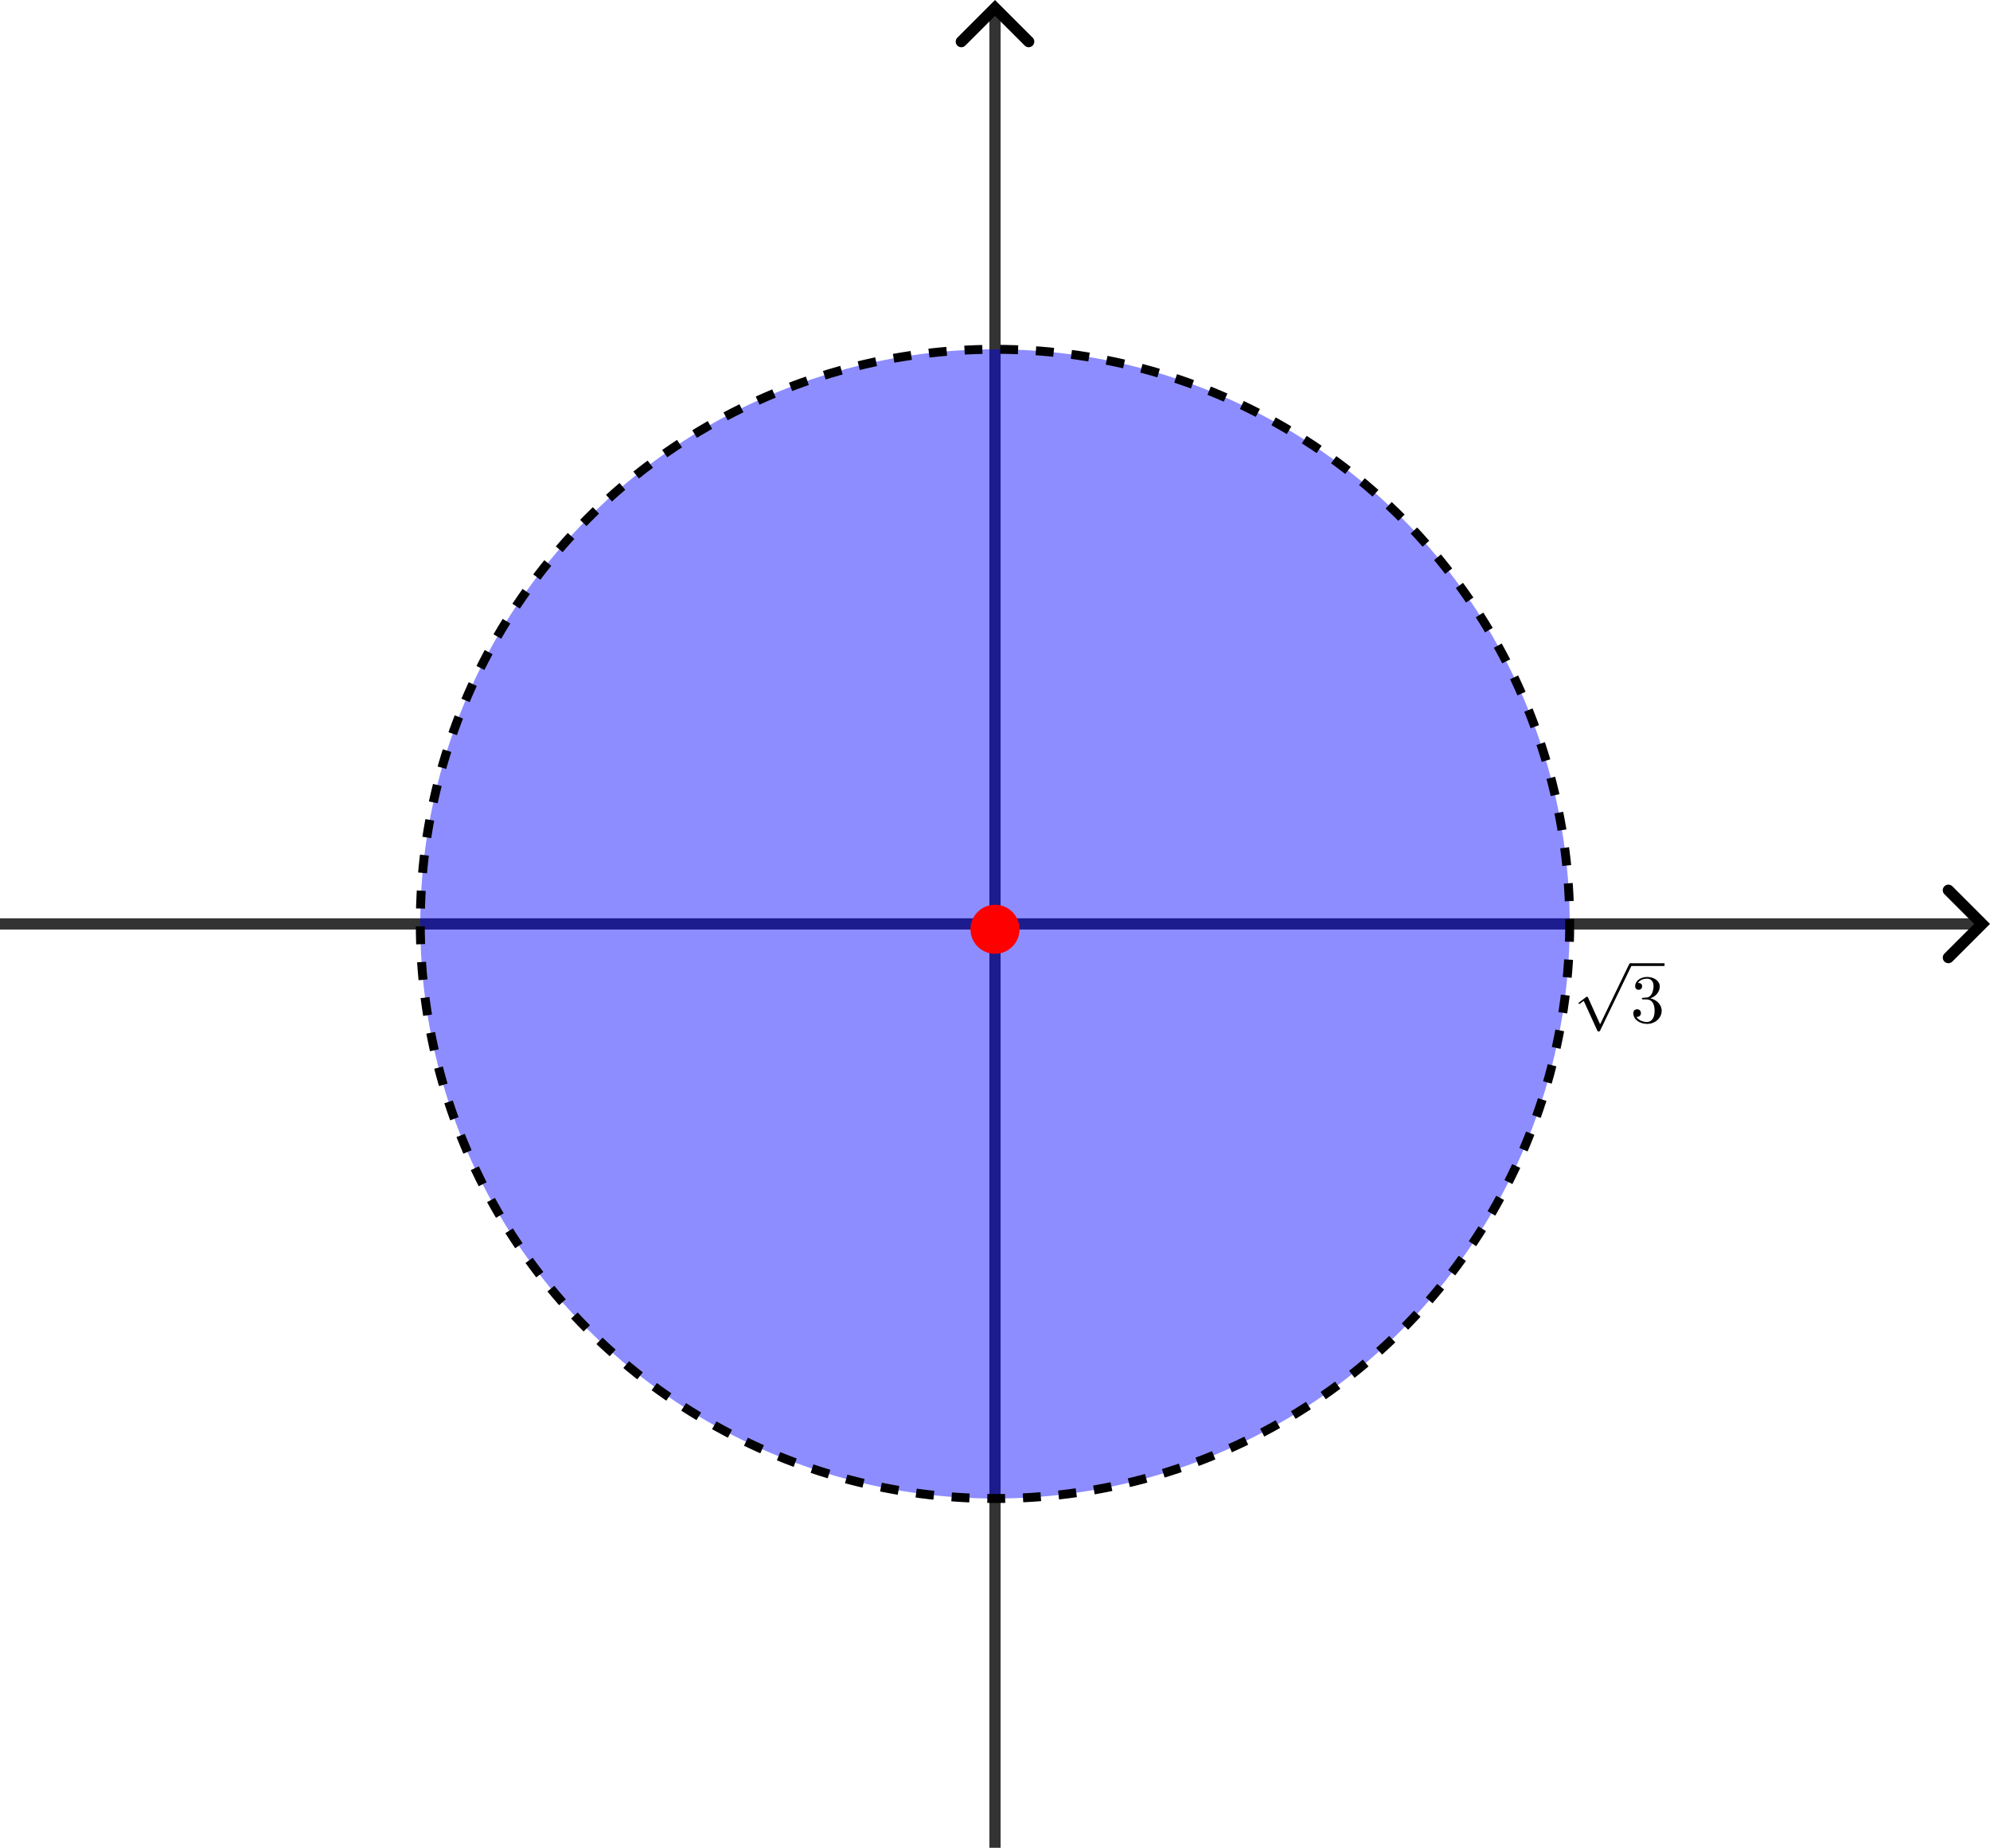 <?xml version="1.0" encoding="UTF-8" standalone="no"?>
<!-- Created with Inkscape (http://www.inkscape.org/) -->

<svg
   width="70.898mm"
   height="65.843mm"
   viewBox="0 0 70.898 65.843"
   version="1.1"
   id="svg1"
   inkscape:version="1.4 (e7c3feb1, 2024-10-09)"
   sodipodi:docname="prob-19-08-25_03.svg"
   xmlns:inkscape="http://www.inkscape.org/namespaces/inkscape"
   xmlns:sodipodi="http://sodipodi.sourceforge.net/DTD/sodipodi-0.dtd"
   xmlns="http://www.w3.org/2000/svg"
   xmlns:svg="http://www.w3.org/2000/svg"
   xmlns:ns1="http://www.iki.fi/pav/software/textext/">
  <sodipodi:namedview
     id="namedview1"
     pagecolor="#ffffff"
     bordercolor="#000000"
     borderopacity="0.25"
     inkscape:showpageshadow="2"
     inkscape:pageopacity="0.0"
     inkscape:pagecheckerboard="0"
     inkscape:deskcolor="#d1d1d1"
     inkscape:document-units="mm"
     showguides="false"
     inkscape:zoom="1"
     inkscape:cx="142"
     inkscape:cy="142"
     inkscape:window-width="1512"
     inkscape:window-height="916"
     inkscape:window-x="0"
     inkscape:window-y="38"
     inkscape:window-maximized="0"
     inkscape:current-layer="layer1">
    <sodipodi:guide
       position="7.538,24.29"
       orientation="0,-1"
       id="guide32"
       inkscape:locked="false" />
    <sodipodi:guide
       position="23.652,6.792"
       orientation="1,0"
       id="guide33"
       inkscape:locked="false" />
    <sodipodi:guide
       position="39.765,6.792"
       orientation="1,0"
       id="guide38"
       inkscape:locked="false" />
    <sodipodi:guide
       position="56.188,7.101"
       orientation="1,0"
       id="guide39"
       inkscape:locked="false" />
    <sodipodi:guide
       position="7.538,-1.265"
       orientation="0,-1"
       id="guide40"
       inkscape:locked="false" />
  </sodipodi:namedview>
  <defs
     id="defs1">
    <g
       id="id-4f12f8f4-fb03-43a4-869b-d7a4baf4e1a4">
      <g
         id="id-bfe7339a-f29a-4ebf-927a-249126e25ca4">
        <path
           d="m 3.875,8.516 -1.75,-3.875 C 2.047,4.484 2,4.484 1.969,4.484 c 0,0 -0.062,0 -0.172,0.078 l -0.938,0.719 c -0.125,0.109 -0.125,0.125 -0.125,0.156 0,0.062 0.016,0.109 0.094,0.109 0.062,0 0.234,-0.141 0.344,-0.219 C 1.219,5.281 1.375,5.172 1.484,5.094 l 1.969,4.312 C 3.516,9.562 3.562,9.562 3.656,9.562 c 0.156,0 0.188,-0.047 0.25,-0.188 L 8.438,0 C 8.5,-0.141 8.5,-0.172 8.5,-0.203 8.5,-0.297 8.422,-0.406 8.297,-0.406 c -0.078,0 -0.141,0.062 -0.219,0.219 z m 0,0"
           id="id-f5653de7-6cb9-40cd-ab0e-fbdb4b0e4d86" />
      </g>
      <g
         id="id-20547d7b-ad09-487b-9aac-7f56feab6c89">
        <path
           d="m 2.891,-3.516 c 0.812,-0.266 1.391,-0.953 1.391,-1.75 0,-0.812 -0.875,-1.375 -1.828,-1.375 -1,0 -1.766,0.594 -1.766,1.359 0,0.328 0.219,0.516 0.516,0.516 0.297,0 0.5,-0.219 0.5,-0.516 0,-0.484 -0.469,-0.484 -0.609,-0.484 0.297,-0.5 0.953,-0.625 1.312,-0.625 0.422,0 0.969,0.219 0.969,1.109 0,0.125 -0.031,0.703 -0.281,1.141 C 2.797,-3.656 2.453,-3.625 2.203,-3.625 2.125,-3.609 1.891,-3.594 1.812,-3.594 c -0.078,0.016 -0.141,0.031 -0.141,0.125 0,0.109 0.062,0.109 0.234,0.109 h 0.438 c 0.812,0 1.188,0.672 1.188,1.656 0,1.359 -0.688,1.641 -1.125,1.641 -0.438,0 -1.188,-0.172 -1.531,-0.75 0.344,0.047 0.656,-0.172 0.656,-0.547 0,-0.359 -0.266,-0.562 -0.547,-0.562 -0.25,0 -0.562,0.141 -0.562,0.578 0,0.906 0.922,1.562 2.016,1.562 1.219,0 2.125,-0.906 2.125,-1.922 0,-0.812 -0.641,-1.594 -1.672,-1.812 z m 0,0"
           id="id-47890e38-794a-470b-a389-ea04bd65905c" />
      </g>
    </g>
    <marker
       style="overflow:visible"
       id="ArrowWideRounded"
       refX="0"
       refY="0"
       orient="auto-start-reverse"
       inkscape:stockid="Wide, rounded arrow"
       markerWidth="1"
       markerHeight="1"
       viewBox="0 0 1 1"
       inkscape:isstock="true"
       inkscape:collect="always"
       preserveAspectRatio="xMidYMid">
      <path
         style="fill:none;stroke:context-stroke;stroke-width:1;stroke-linecap:round"
         d="M 3,-3 0,0 3,3"
         transform="rotate(180,0.125,0)"
         sodipodi:nodetypes="ccc"
         id="path3" />
    </marker>
    <g
       id="id-4f12f8f4-fb03-43a4-869b-d7a4baf4e1a4-4">
      <g
         id="id-bfe7339a-f29a-4ebf-927a-249126e25ca4-5">
        <path
           d="m 3.875,8.516 -1.75,-3.875 C 2.047,4.484 2,4.484 1.969,4.484 c 0,0 -0.062,0 -0.172,0.078 l -0.938,0.719 c -0.125,0.109 -0.125,0.125 -0.125,0.156 0,0.062 0.016,0.109 0.094,0.109 0.062,0 0.234,-0.141 0.344,-0.219 C 1.219,5.281 1.375,5.172 1.484,5.094 l 1.969,4.312 C 3.516,9.562 3.562,9.562 3.656,9.562 c 0.156,0 0.188,-0.047 0.25,-0.188 L 8.438,0 C 8.5,-0.141 8.5,-0.172 8.5,-0.203 8.5,-0.297 8.422,-0.406 8.297,-0.406 c -0.078,0 -0.141,0.062 -0.219,0.219 z m 0,0"
           id="id-f5653de7-6cb9-40cd-ab0e-fbdb4b0e4d86-1" />
      </g>
      <g
         id="id-20547d7b-ad09-487b-9aac-7f56feab6c89-7">
        <path
           d="m 2.891,-3.516 c 0.812,-0.266 1.391,-0.953 1.391,-1.75 0,-0.812 -0.875,-1.375 -1.828,-1.375 -1,0 -1.766,0.594 -1.766,1.359 0,0.328 0.219,0.516 0.516,0.516 0.297,0 0.5,-0.219 0.5,-0.516 0,-0.484 -0.469,-0.484 -0.609,-0.484 0.297,-0.5 0.953,-0.625 1.312,-0.625 0.422,0 0.969,0.219 0.969,1.109 0,0.125 -0.031,0.703 -0.281,1.141 C 2.797,-3.656 2.453,-3.625 2.203,-3.625 2.125,-3.609 1.891,-3.594 1.812,-3.594 c -0.078,0.016 -0.141,0.031 -0.141,0.125 0,0.109 0.062,0.109 0.234,0.109 h 0.438 c 0.812,0 1.188,0.672 1.188,1.656 0,1.359 -0.688,1.641 -1.125,1.641 -0.438,0 -1.188,-0.172 -1.531,-0.75 0.344,0.047 0.656,-0.172 0.656,-0.547 0,-0.359 -0.266,-0.562 -0.547,-0.562 -0.25,0 -0.562,0.141 -0.562,0.578 0,0.906 0.922,1.562 2.016,1.562 1.219,0 2.125,-0.906 2.125,-1.922 0,-0.812 -0.641,-1.594 -1.672,-1.812 z m 0,0"
           id="id-47890e38-794a-470b-a389-ea04bd65905c-8" />
      </g>
    </g>
  </defs>
  <g
     inkscape:label="Layer 1"
     inkscape:groupmode="layer"
     id="layer1"
     transform="translate(-49.876,-81.354)">
    <path
       style="fill:#00ffff;fill-rule:evenodd;stroke:#333333;stroke-width:0.4;stroke-dasharray:none;marker-end:url(#ArrowWideRounded);paint-order:stroke fill markers"
       d="M 85.325,147.198 V 81.737"
       id="path2" />
    <path
       style="fill:#00ffff;fill-rule:evenodd;stroke:#333333;stroke-width:0.4;stroke-dasharray:none;marker-end:url(#ArrowWideRounded);paint-order:stroke fill markers"
       d="M 49.876,114.276 H 120.391"
       id="path4" />
    <circle
       style="fill:#0000ff;fill-opacity:0.448;fill-rule:evenodd;stroke:#000000;stroke-width:0.318;stroke-dasharray:0.636, 0.636;stroke-dashoffset:0;stroke-opacity:1;paint-order:stroke fill markers"
       id="path50"
       cx="85.325"
       cy="114.276"
       r="20.475" />
    <g
       transform="matrix(0.244,0,0,0.244,106.117,115.676)"
       ns1:version="1.10.2"
       ns1:texconverter="pdflatex"
       ns1:pdfconverter="inkscape"
       ns1:text="$\\sqrt{3}$"
       ns1:preamble="/Users/sachchidanandprasad/Library/Application Support/org.inkscape.Inkscape/config/inkscape/extensions/textext/default_packages.tex"
       ns1:scale="0.6902397511917611"
       ns1:alignment="middle center"
       ns1:stroke-to-path="0"
       ns1:inkscapeversion="1.4"
       ns1:jacobian_sqrt="0.243501"
       id="g52">
      <defs
         id="id-1d7691d9-d227-4930-8d53-c5dde51be6d9">
        <g
           id="g57">
          <g
             id="g55">
            <path
               d="m 3.875,8.516 -1.75,-3.875 C 2.047,4.484 2,4.484 1.969,4.484 c 0,0 -0.062,0 -0.172,0.078 l -0.938,0.719 c -0.125,0.109 -0.125,0.125 -0.125,0.156 0,0.062 0.016,0.109 0.094,0.109 0.062,0 0.234,-0.141 0.344,-0.219 C 1.219,5.281 1.375,5.172 1.484,5.094 l 1.969,4.312 C 3.516,9.562 3.562,9.562 3.656,9.562 c 0.156,0 0.188,-0.047 0.25,-0.188 L 8.438,0 C 8.5,-0.141 8.5,-0.172 8.5,-0.203 8.5,-0.297 8.422,-0.406 8.297,-0.406 c -0.078,0 -0.141,0.062 -0.219,0.219 z m 0,0"
               id="path55" />
          </g>
          <g
             id="g56">
            <path
               d="m 2.891,-3.516 c 0.812,-0.266 1.391,-0.953 1.391,-1.75 0,-0.812 -0.875,-1.375 -1.828,-1.375 -1,0 -1.766,0.594 -1.766,1.359 0,0.328 0.219,0.516 0.516,0.516 0.297,0 0.5,-0.219 0.5,-0.516 0,-0.484 -0.469,-0.484 -0.609,-0.484 0.297,-0.5 0.953,-0.625 1.312,-0.625 0.422,0 0.969,0.219 0.969,1.109 0,0.125 -0.031,0.703 -0.281,1.141 C 2.797,-3.656 2.453,-3.625 2.203,-3.625 2.125,-3.609 1.891,-3.594 1.812,-3.594 c -0.078,0.016 -0.141,0.031 -0.141,0.125 0,0.109 0.062,0.109 0.234,0.109 h 0.438 c 0.812,0 1.188,0.672 1.188,1.656 0,1.359 -0.688,1.641 -1.125,1.641 -0.438,0 -1.188,-0.172 -1.531,-0.75 0.344,0.047 0.656,-0.172 0.656,-0.547 0,-0.359 -0.266,-0.562 -0.547,-0.562 -0.25,0 -0.562,0.141 -0.562,0.578 0,0.906 0.922,1.562 2.016,1.562 1.219,0 2.125,-0.906 2.125,-1.922 0,-0.812 -0.641,-1.594 -1.672,-1.812 z m 0,0"
               id="path56" />
          </g>
        </g>
      </defs>
      <g
         fill="#000000"
         fill-opacity="1"
         id="id-58637094-9148-4208-8f25-1c8d04a62d26"
         transform="translate(-149.446,-126.117)">
        <g
           transform="translate(148.712,126.523)"
           id="g50">
          <path
             d="m 3.875,8.516 -1.75,-3.875 C 2.047,4.484 2,4.484 1.969,4.484 c 0,0 -0.062,0 -0.172,0.078 l -0.938,0.719 c -0.125,0.109 -0.125,0.125 -0.125,0.156 0,0.062 0.016,0.109 0.094,0.109 0.062,0 0.234,-0.141 0.344,-0.219 C 1.219,5.281 1.375,5.172 1.484,5.094 l 1.969,4.312 C 3.516,9.562 3.562,9.562 3.656,9.562 c 0.156,0 0.188,-0.047 0.25,-0.188 L 8.438,0 C 8.5,-0.141 8.5,-0.172 8.5,-0.203 8.5,-0.297 8.422,-0.406 8.297,-0.406 c -0.078,0 -0.141,0.062 -0.219,0.219 z m 0,0"
             id="id-37a8ec92-2480-4fdd-9585-237dcc3d9046" />
        </g>
      </g>
      <path
         fill="none"
         stroke-width="0.398"
         stroke-linecap="butt"
         stroke-linejoin="miter"
         stroke="#000000"
         stroke-opacity="1"
         stroke-miterlimit="10"
         d="M 7.569,0.207 H 12.55"
         id="id-80f585f2-e4a2-4e50-bb08-38693a4e63cc" />
      <g
         fill="#000000"
         fill-opacity="1"
         id="id-ec7e7b33-041c-4e9b-a412-f5d4d620a705"
         transform="translate(-149.446,-126.117)">
        <g
           transform="translate(157.015,134.765)"
           id="g51">
          <path
             d="m 2.891,-3.516 c 0.812,-0.266 1.391,-0.953 1.391,-1.75 0,-0.812 -0.875,-1.375 -1.828,-1.375 -1,0 -1.766,0.594 -1.766,1.359 0,0.328 0.219,0.516 0.516,0.516 0.297,0 0.5,-0.219 0.5,-0.516 0,-0.484 -0.469,-0.484 -0.609,-0.484 0.297,-0.5 0.953,-0.625 1.312,-0.625 0.422,0 0.969,0.219 0.969,1.109 0,0.125 -0.031,0.703 -0.281,1.141 C 2.797,-3.656 2.453,-3.625 2.203,-3.625 2.125,-3.609 1.891,-3.594 1.812,-3.594 c -0.078,0.016 -0.141,0.031 -0.141,0.125 0,0.109 0.062,0.109 0.234,0.109 h 0.438 c 0.812,0 1.188,0.672 1.188,1.656 0,1.359 -0.688,1.641 -1.125,1.641 -0.438,0 -1.188,-0.172 -1.531,-0.75 0.344,0.047 0.656,-0.172 0.656,-0.547 0,-0.359 -0.266,-0.562 -0.547,-0.562 -0.25,0 -0.562,0.141 -0.562,0.578 0,0.906 0.922,1.562 2.016,1.562 1.219,0 2.125,-0.906 2.125,-1.922 0,-0.812 -0.641,-1.594 -1.672,-1.812 z m 0,0"
             id="id-ed45d930-cd06-4951-a795-419c7ee45f81" />
        </g>
      </g>
    </g>
    <circle
       id="path57"
       style="fill:#ff0000;stroke:none;stroke-width:0.265"
       cx="85.325"
       cy="114.467"
       r="0.874" />
  </g>
</svg>
